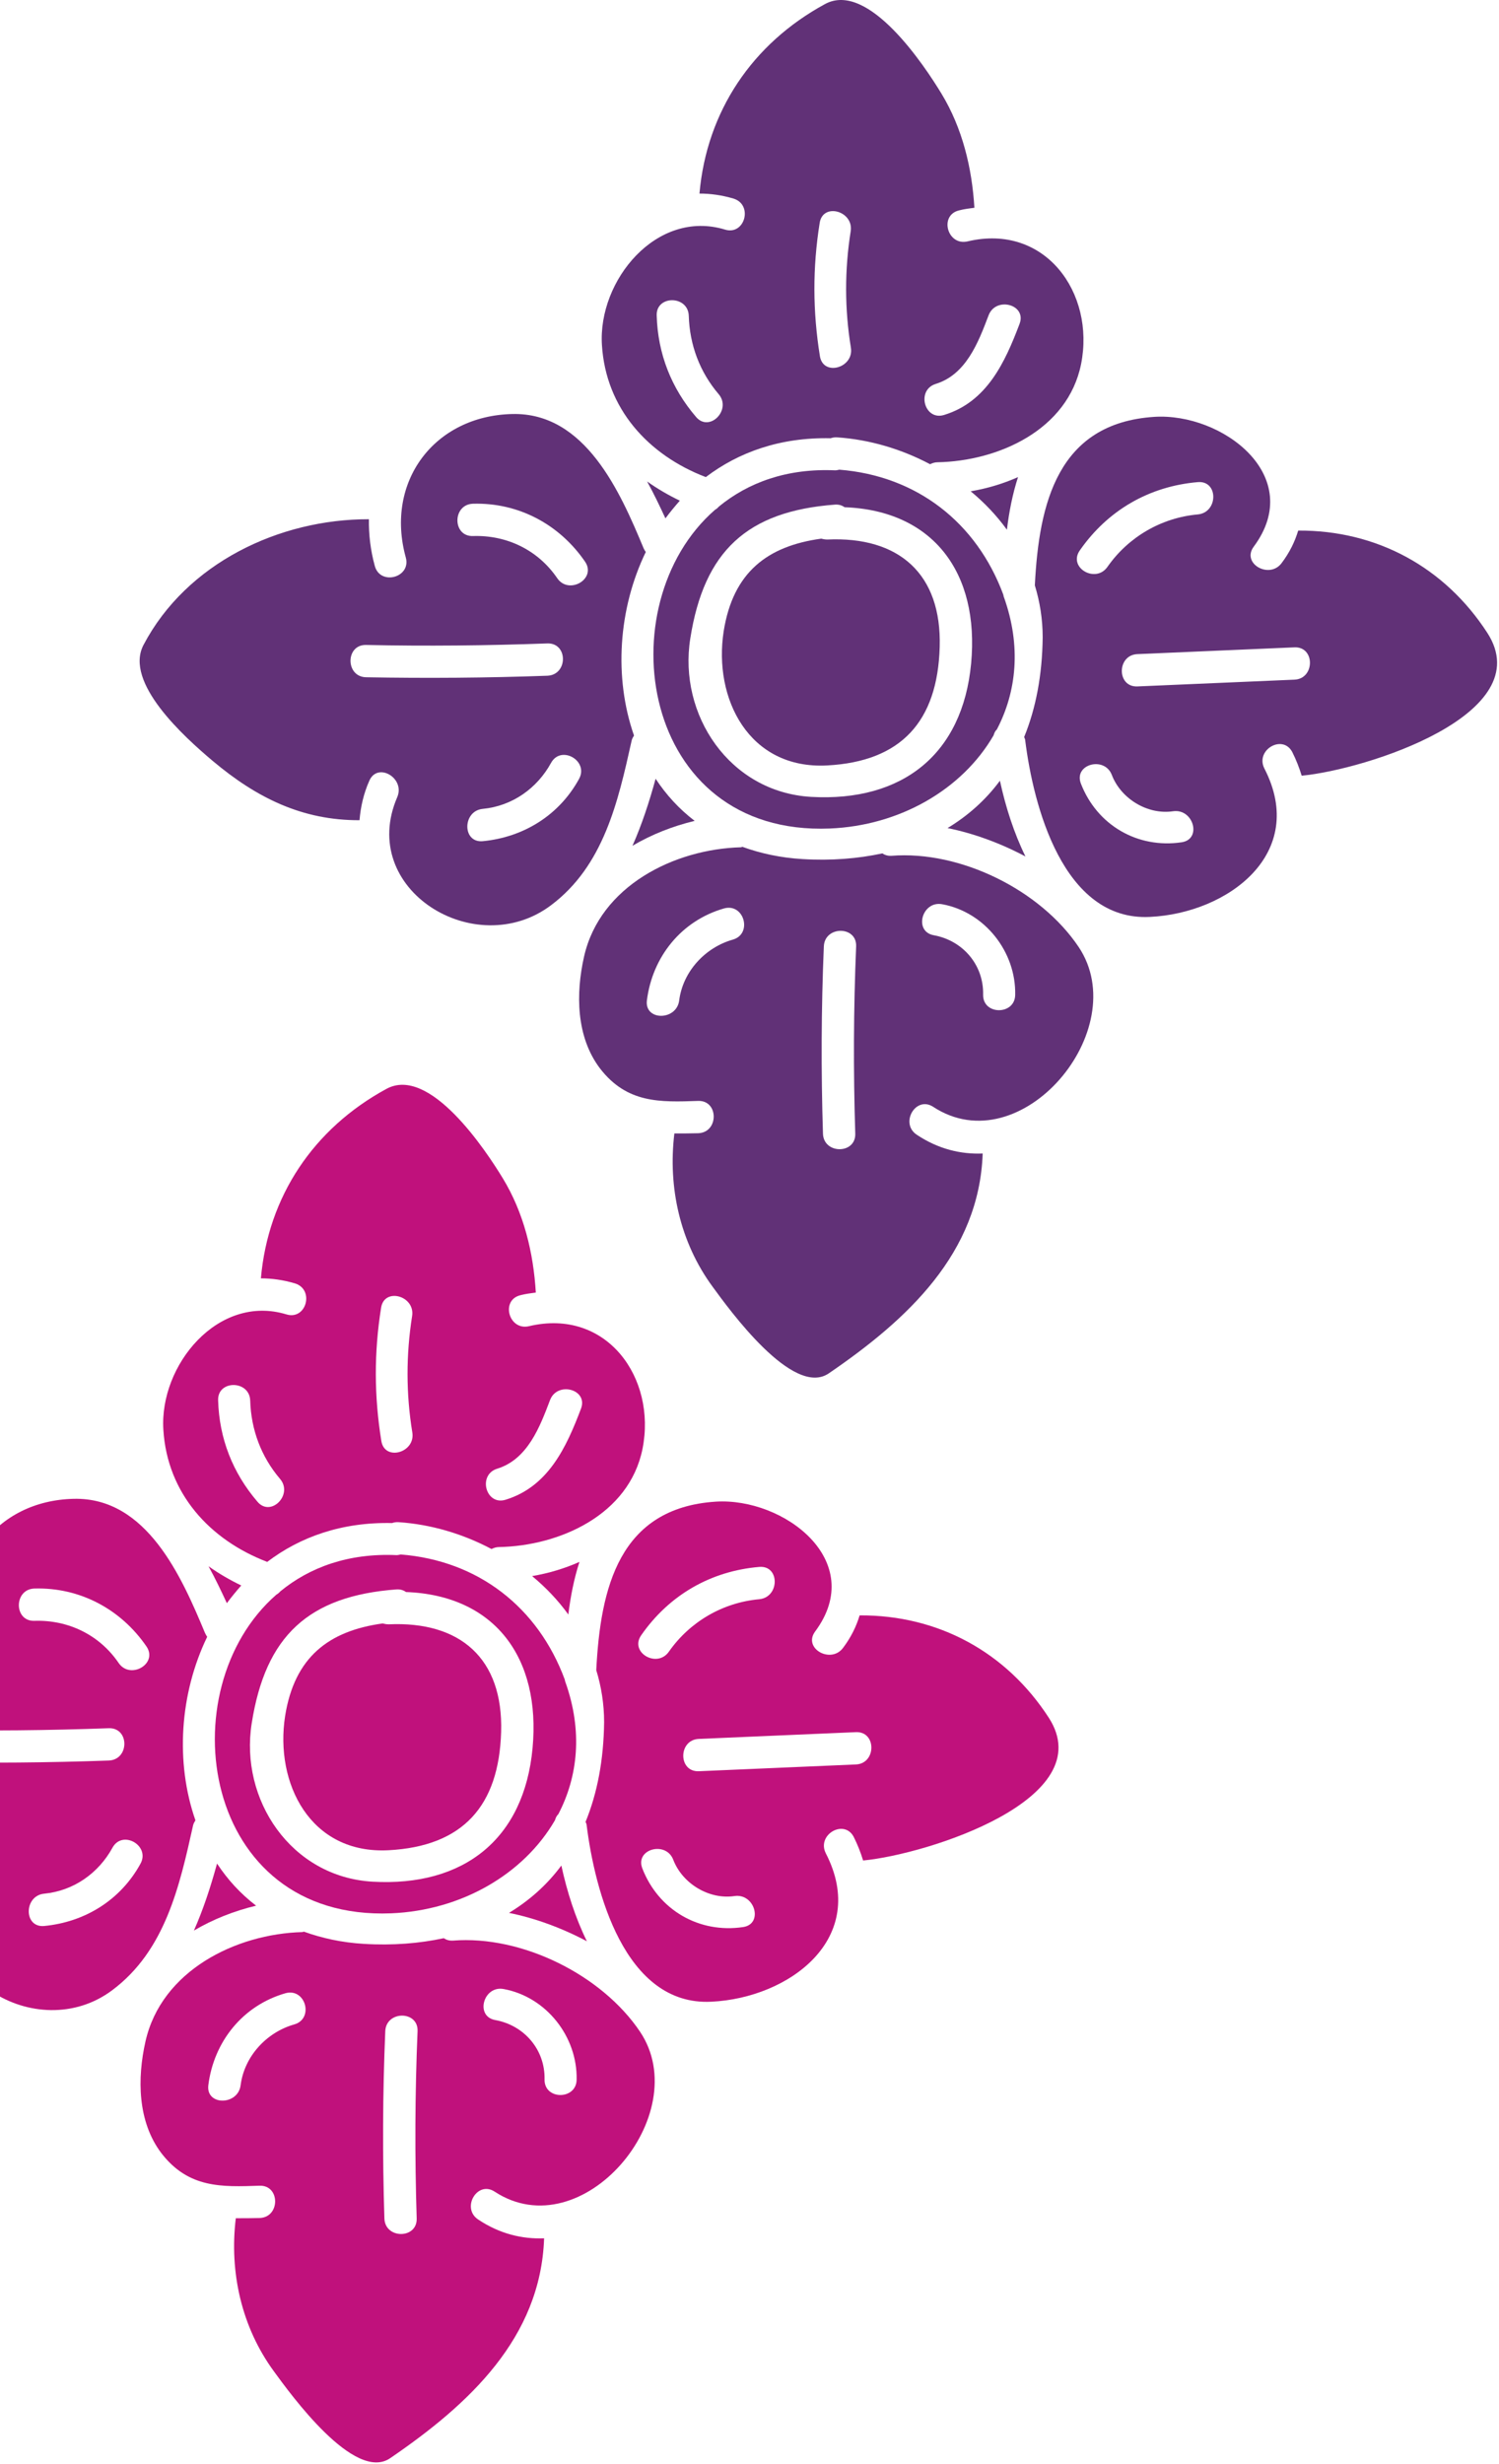 <svg width="687" height="1129" viewBox="0 0 687 1129" fill="none" xmlns="http://www.w3.org/2000/svg">
<path d="M122.469 715.585C137.469 704.185 156.57 697.284 179.67 697.784C180.57 697.484 181.569 697.285 182.769 697.385C197.469 698.385 212.069 702.684 225.269 709.684C226.269 709.184 227.369 708.784 228.669 708.784C256.369 708.284 288.369 694.084 294.469 663.784C300.969 631.184 277.969 599.185 242.469 607.585C233.169 609.785 229.269 595.585 238.569 593.385C240.869 592.785 243.269 592.484 245.569 592.184C244.469 573.884 240.069 555.685 230.469 539.885C222.869 527.385 196.969 487.985 177.069 498.885C143.77 516.985 122.869 548.084 119.569 585.684C124.569 585.684 129.769 586.385 135.169 587.985C144.27 590.785 140.369 604.984 131.269 602.184C99.969 592.684 72.969 625.485 74.87 655.085C76.669 684.185 96.07 705.485 122.469 715.585ZM227.869 672.885C241.769 668.585 247.369 653.885 252.069 641.485C255.369 632.685 269.669 636.485 266.269 645.385C259.569 663.085 251.269 681.085 231.769 687.085C222.669 689.985 218.769 675.685 227.869 672.885ZM174.67 599.085C176.17 589.685 190.369 593.685 188.869 602.985C186.069 620.685 186.069 638.584 188.969 656.284C190.469 665.584 176.269 669.584 174.769 660.184C171.469 639.785 171.369 619.685 174.67 599.085ZM114.669 641.684C115.069 654.984 119.669 667.385 128.369 677.585C134.469 684.785 124.069 695.285 117.969 687.985C106.669 674.785 100.469 659.085 99.969 641.585C99.57 632.185 114.369 632.184 114.669 641.684Z" fill="#C0117C"/>
<path d="M179.27 876.585C211.27 875.285 239.97 858.785 254.37 833.885C254.67 832.785 255.17 831.785 255.87 831.185C264.87 813.985 267.17 793.085 259.07 770.485C258.97 770.385 258.97 770.185 258.97 770.085C258.87 769.885 258.87 769.785 258.87 769.585C246.57 736.285 219.07 714.985 183.67 712.185C183.07 712.285 182.47 712.485 181.77 712.485C159.67 711.485 141.87 718.085 128.47 729.085C127.97 729.685 127.37 730.185 126.67 730.585C76.87 773.985 92.169 880.085 179.27 876.585ZM115.37 789.485C121.67 749.485 141.37 731.185 181.77 728.185C183.57 728.085 184.97 728.585 186.07 729.385C226.57 730.885 247.97 759.285 244.07 800.985C240.17 842.485 212.67 864.485 170.67 862.085C133.37 859.885 109.77 824.485 115.37 789.485Z" fill="#C0117C"/>
<path d="M88.87 884.484C97.67 879.284 107.37 875.484 117.37 873.084C110.17 867.584 104.27 861.084 99.47 853.784C96.57 864.384 93.17 874.784 88.87 884.484Z" fill="#C0117C"/>
<path d="M178.069 847.684C212.169 845.884 228.669 827.384 229.669 793.484C230.669 759.784 210.869 742.684 178.169 744.184C177.069 744.184 176.169 743.984 175.369 743.784C150.669 747.184 134.969 759.184 130.669 786.184C125.869 816.984 142.169 849.584 178.069 847.684Z" fill="#C0117C"/>
<path d="M393.97 740.084C392.47 745.084 390.07 750.084 386.37 754.984C380.77 762.484 367.87 755.184 373.57 747.484C397.67 715.084 359.17 685.984 327.97 687.984C283.77 690.884 275.17 727.484 273.27 765.184C275.57 772.684 276.87 780.684 276.87 788.984C276.67 806.184 273.77 821.484 268.37 834.684C268.57 835.184 268.87 835.684 268.87 836.284C272.57 865.784 286.07 919.084 325.97 917.084C361.97 915.384 398.47 887.884 378.47 849.084C374.17 840.584 386.87 833.184 391.27 841.584C393.07 845.184 394.47 848.784 395.57 852.384C425.07 849.584 504.67 824.184 480.67 786.984C461.17 756.884 429.97 739.884 393.97 740.084ZM293.87 749.184C306.67 730.784 325.67 719.784 347.97 717.884C357.47 717.084 357.37 731.784 347.97 732.684C331.27 734.184 316.17 742.984 306.57 756.684C301.17 764.484 288.37 757.084 293.87 749.184ZM340.57 882.884C320.37 885.884 301.77 875.084 294.37 855.984C290.97 847.084 305.27 843.284 308.57 852.084C312.77 862.984 324.97 870.384 336.57 868.684C345.97 867.284 349.97 881.484 340.57 882.884ZM392.27 808.384C368.27 809.384 344.27 810.484 320.27 811.484C310.77 811.884 310.77 797.084 320.27 796.684C344.27 795.684 368.27 794.584 392.27 793.584C401.77 793.184 401.67 807.984 392.27 808.384Z" fill="#C0117C"/>
<path d="M110.569 726.385C105.369 723.885 100.369 720.985 95.569 717.585C98.669 723.185 101.369 728.885 103.969 734.485C106.069 731.685 108.269 728.985 110.569 726.385Z" fill="#C0117C"/>
<path d="M260.47 739.685C261.47 731.485 263.07 723.285 265.57 715.585C258.77 718.585 251.57 720.785 243.87 722.085C250.17 727.285 255.77 733.185 260.47 739.685Z" fill="#C0117C"/>
<path d="M207.57 889.084C205.77 889.184 204.47 888.684 203.37 887.984C192.17 890.384 179.97 891.384 166.77 890.584C156.67 889.984 147.57 887.984 139.27 884.984C138.97 884.984 138.87 885.184 138.57 885.184C108.07 885.984 73.97 902.884 66.67 935.284C62.87 952.084 62.97 971.984 73.97 986.484C86.37 1002.58 101.57 1001.98 118.97 1001.38C128.47 1001.08 128.47 1015.88 118.97 1016.18C115.37 1016.28 111.77 1016.28 108.07 1016.28C105.07 1040.98 110.67 1066.18 125.57 1086.48C133.17 1096.88 162.47 1137.48 178.87 1126.18C214.87 1101.58 247.77 1071.18 249.37 1025.48C239.37 1025.88 229.07 1023.48 219.17 1016.88C211.27 1011.68 218.67 998.884 226.67 1004.08C266.87 1030.48 318.67 968.784 293.37 930.884C275.87 904.784 239.17 886.584 207.57 889.084ZM134.87 927.484C122.17 931.084 111.97 942.084 110.27 955.384C109.07 964.684 94.37 964.784 95.47 955.384C97.97 935.384 111.27 918.784 130.87 913.184C140.07 910.684 143.97 924.884 134.87 927.484ZM190.97 1016.38C191.27 1025.88 176.47 1025.88 176.17 1016.38C175.27 987.784 175.37 959.184 176.57 930.584C176.97 921.084 191.77 921.084 191.37 930.584C190.17 959.184 190.07 987.784 190.97 1016.38ZM249.57 952.684C249.87 939.084 240.27 927.884 226.97 925.484C217.57 923.784 221.57 909.484 230.87 911.284C250.37 914.884 264.67 933.084 264.27 952.784C264.17 962.184 249.37 962.184 249.57 952.684Z" fill="#C0117C"/>
<path d="M257.27 854.685C250.77 863.485 242.67 870.685 233.27 876.385C245.17 878.785 257.47 883.285 268.97 889.385C263.67 878.585 259.87 866.685 257.27 854.685Z" fill="#C0117C"/>
<path d="M89.569 833.985C80.269 807.385 82.369 775.885 94.969 749.885C94.569 749.385 94.269 748.785 93.969 748.185C83.269 722.485 67.269 685.885 33.769 686.685C-1.931 687.485 -24.631 717.685 -15.031 752.385C-12.431 761.585 -26.731 765.485 -29.231 756.285C-31.231 748.985 -32.031 741.785 -31.931 734.885C-72.931 734.785 -115.531 754.985 -135.231 792.485C-144.231 809.685 -116.631 834.585 -103.431 845.685C-83.431 862.485 -62.531 872.885 -36.231 872.785C-35.731 866.685 -34.331 860.485 -31.731 854.685C-27.931 845.985 -15.231 853.485 -18.931 862.185C-37.231 904.585 16.969 937.685 51.469 911.785C75.669 893.685 82.269 864.285 88.469 836.385C88.669 835.385 89.169 834.685 89.569 833.985ZM-33.231 807.285C-42.731 807.085 -42.731 792.285 -33.231 792.485C-5.531 793.085 22.169 792.785 49.869 791.785C59.369 791.485 59.369 806.185 49.869 806.585C22.169 807.585 -5.531 807.785 -33.231 807.285ZM64.369 853.885C55.269 870.485 38.969 880.585 20.269 882.385C10.769 883.285 10.869 868.485 20.269 867.585C33.769 866.285 45.169 858.185 51.569 846.485C56.169 838.185 68.969 845.585 64.369 853.885ZM54.369 761.885C45.569 748.985 31.269 742.085 15.769 742.585C6.269 742.885 6.269 728.085 15.769 727.785C36.669 727.185 55.469 737.285 67.169 754.385C72.469 762.285 59.669 769.685 54.369 761.885Z" fill="#C0117C"/>
<path d="M323.469 218.585C338.469 207.185 357.57 200.284 380.67 200.784C381.57 200.484 382.569 200.285 383.769 200.385C398.469 201.385 413.069 205.684 426.269 212.684C427.269 212.184 428.369 211.784 429.669 211.784C457.369 211.284 489.369 197.084 495.469 166.784C501.969 134.184 478.969 102.185 443.469 110.585C434.169 112.785 430.269 98.585 439.569 96.385C441.869 95.785 444.269 95.484 446.569 95.184C445.469 76.885 441.069 58.685 431.469 42.885C423.869 30.385 397.969 -9.015 378.069 1.885C344.77 19.985 323.869 51.084 320.569 88.684C325.569 88.684 330.769 89.385 336.169 90.984C345.27 93.784 341.369 107.984 332.269 105.184C300.969 95.684 273.969 128.485 275.869 158.085C277.669 187.185 297.069 208.485 323.469 218.585ZM428.869 175.885C442.769 171.585 448.369 156.885 453.069 144.485C456.369 135.685 470.669 139.485 467.269 148.385C460.569 166.085 452.269 184.085 432.769 190.085C423.669 192.985 419.769 178.685 428.869 175.885ZM375.67 102.085C377.17 92.684 391.369 96.684 389.869 105.985C387.069 123.685 387.069 141.584 389.969 159.284C391.469 168.584 377.269 172.584 375.769 163.184C372.469 142.785 372.369 122.685 375.67 102.085ZM315.669 144.684C316.069 157.984 320.669 170.385 329.369 180.585C335.469 187.785 325.069 198.285 318.969 190.985C307.669 177.785 301.469 162.085 300.969 144.585C300.569 135.185 315.369 135.184 315.669 144.684Z" fill="#613177"/>
<path d="M380.27 379.585C412.27 378.285 440.97 361.785 455.37 336.885C455.67 335.785 456.17 334.785 456.87 334.185C465.87 316.985 468.17 296.085 460.07 273.485C459.97 273.385 459.97 273.185 459.97 273.085C459.87 272.885 459.87 272.785 459.87 272.585C447.57 239.285 420.07 217.985 384.67 215.185C384.07 215.285 383.47 215.485 382.77 215.485C360.67 214.485 342.87 221.085 329.47 232.085C328.97 232.685 328.37 233.185 327.67 233.585C277.87 276.985 293.17 383.085 380.27 379.585ZM316.37 292.485C322.67 252.485 342.37 234.185 382.77 231.185C384.57 231.085 385.97 231.585 387.07 232.385C427.57 233.885 448.97 262.285 445.07 303.985C441.17 345.485 413.67 367.485 371.67 365.085C334.37 362.885 310.77 327.485 316.37 292.485Z" fill="#613177"/>
<path d="M289.87 387.484C298.67 382.284 308.37 378.484 318.37 376.084C311.17 370.584 305.27 364.084 300.47 356.784C297.57 367.384 294.17 377.784 289.87 387.484Z" fill="#613177"/>
<path d="M379.069 350.684C413.169 348.884 429.669 330.384 430.669 296.484C431.669 262.784 411.869 245.684 379.169 247.184C378.069 247.184 377.169 246.984 376.369 246.784C351.669 250.184 335.969 262.184 331.669 289.184C326.869 319.984 343.169 352.584 379.069 350.684Z" fill="#613177"/>
<path d="M594.97 243.084C593.47 248.084 591.07 253.084 587.37 257.984C581.77 265.484 568.87 258.184 574.57 250.484C598.67 218.084 560.17 188.984 528.97 190.984C484.77 193.884 476.17 230.484 474.27 268.184C476.57 275.684 477.87 283.684 477.87 291.984C477.67 309.184 474.77 324.484 469.37 337.684C469.57 338.184 469.87 338.684 469.87 339.284C473.57 368.784 487.07 422.084 526.97 420.084C562.97 418.384 599.47 390.884 579.47 352.084C575.17 343.584 587.87 336.184 592.27 344.584C594.07 348.184 595.47 351.784 596.57 355.384C626.07 352.584 705.67 327.184 681.67 289.984C662.17 259.884 630.97 242.884 594.97 243.084ZM494.87 252.184C507.67 233.784 526.67 222.784 548.97 220.884C558.47 220.084 558.37 234.784 548.97 235.684C532.27 237.184 517.17 245.984 507.57 259.684C502.17 267.484 489.37 260.084 494.87 252.184ZM541.57 385.884C521.37 388.884 502.77 378.084 495.37 358.984C491.97 350.084 506.27 346.284 509.57 355.084C513.77 365.984 525.97 373.384 537.57 371.684C546.97 370.284 550.97 384.484 541.57 385.884ZM593.27 311.384C569.27 312.384 545.27 313.484 521.27 314.484C511.77 314.884 511.77 300.084 521.27 299.684C545.27 298.684 569.27 297.584 593.27 296.584C602.77 296.184 602.67 310.984 593.27 311.384Z" fill="#613177"/>
<path d="M311.569 229.385C306.369 226.885 301.369 223.985 296.569 220.585C299.669 226.185 302.369 231.885 304.969 237.485C307.069 234.685 309.269 231.985 311.569 229.385Z" fill="#613177"/>
<path d="M461.47 242.685C462.47 234.485 464.07 226.285 466.57 218.585C459.77 221.585 452.57 223.785 444.87 225.085C451.17 230.285 456.77 236.185 461.47 242.685Z" fill="#613177"/>
<path d="M408.57 392.084C406.77 392.184 405.47 391.684 404.37 390.984C393.17 393.384 380.97 394.384 367.77 393.584C357.67 392.984 348.57 390.984 340.27 387.984C339.97 387.984 339.87 388.184 339.57 388.184C309.07 388.984 274.97 405.884 267.67 438.284C263.87 455.084 263.97 474.984 274.97 489.484C287.37 505.584 302.57 504.984 319.97 504.384C329.47 504.084 329.47 518.884 319.97 519.184C316.37 519.284 312.77 519.284 309.07 519.284C306.07 543.984 311.67 569.184 326.57 589.484C334.17 599.884 363.47 640.484 379.87 629.184C415.87 604.584 448.77 574.184 450.37 528.484C440.37 528.884 430.07 526.484 420.17 519.884C412.27 514.684 419.67 501.884 427.67 507.084C467.87 533.484 519.67 471.784 494.37 433.884C476.87 407.784 440.17 389.584 408.57 392.084ZM335.87 430.484C323.17 434.084 312.97 445.084 311.27 458.384C310.07 467.684 295.37 467.784 296.47 458.384C298.97 438.384 312.27 421.784 331.87 416.184C341.07 413.684 344.97 427.884 335.87 430.484ZM391.97 519.384C392.27 528.884 377.47 528.884 377.17 519.384C376.27 490.784 376.37 462.184 377.57 433.584C377.97 424.084 392.77 424.084 392.37 433.584C391.17 462.184 391.07 490.784 391.97 519.384ZM450.57 455.684C450.87 442.084 441.27 430.884 427.97 428.484C418.57 426.784 422.57 412.484 431.87 414.284C451.37 417.884 465.67 436.084 465.27 455.784C465.17 465.184 450.37 465.184 450.57 455.684Z" fill="#613177"/>
<path d="M458.27 357.685C451.77 366.485 443.67 373.685 434.27 379.385C446.17 381.785 458.47 386.285 469.97 392.385C464.67 381.585 460.87 369.685 458.27 357.685Z" fill="#613177"/>
<path d="M290.569 336.985C281.269 310.385 283.369 278.885 295.969 252.885C295.569 252.385 295.269 251.785 294.969 251.185C284.269 225.485 268.269 188.885 234.769 189.685C199.069 190.485 176.369 220.685 185.969 255.385C188.569 264.585 174.269 268.485 171.769 259.285C169.769 251.985 168.969 244.785 169.069 237.885C128.069 237.785 85.469 257.985 65.769 295.485C56.769 312.685 84.369 337.585 97.569 348.685C117.569 365.485 138.469 375.885 164.769 375.785C165.269 369.685 166.669 363.485 169.269 357.685C173.069 348.985 185.769 356.485 182.069 365.185C163.769 407.585 217.969 440.685 252.469 414.785C276.669 396.685 283.269 367.285 289.469 339.385C289.669 338.385 290.169 337.685 290.569 336.985ZM167.769 310.285C158.269 310.085 158.269 295.285 167.769 295.485C195.469 296.085 223.169 295.785 250.869 294.785C260.369 294.485 260.369 309.185 250.869 309.585C223.169 310.585 195.469 310.785 167.769 310.285ZM265.369 356.885C256.269 373.485 239.969 383.585 221.269 385.385C211.769 386.285 211.869 371.485 221.269 370.585C234.769 369.285 246.169 361.185 252.569 349.485C257.169 341.185 269.969 348.585 265.369 356.885ZM255.369 264.885C246.569 251.985 232.269 245.085 216.769 245.585C207.269 245.885 207.269 231.085 216.769 230.785C237.669 230.185 256.469 240.285 268.169 257.385C273.469 265.285 260.669 272.685 255.369 264.885Z" fill="#613177"/>
</svg>
